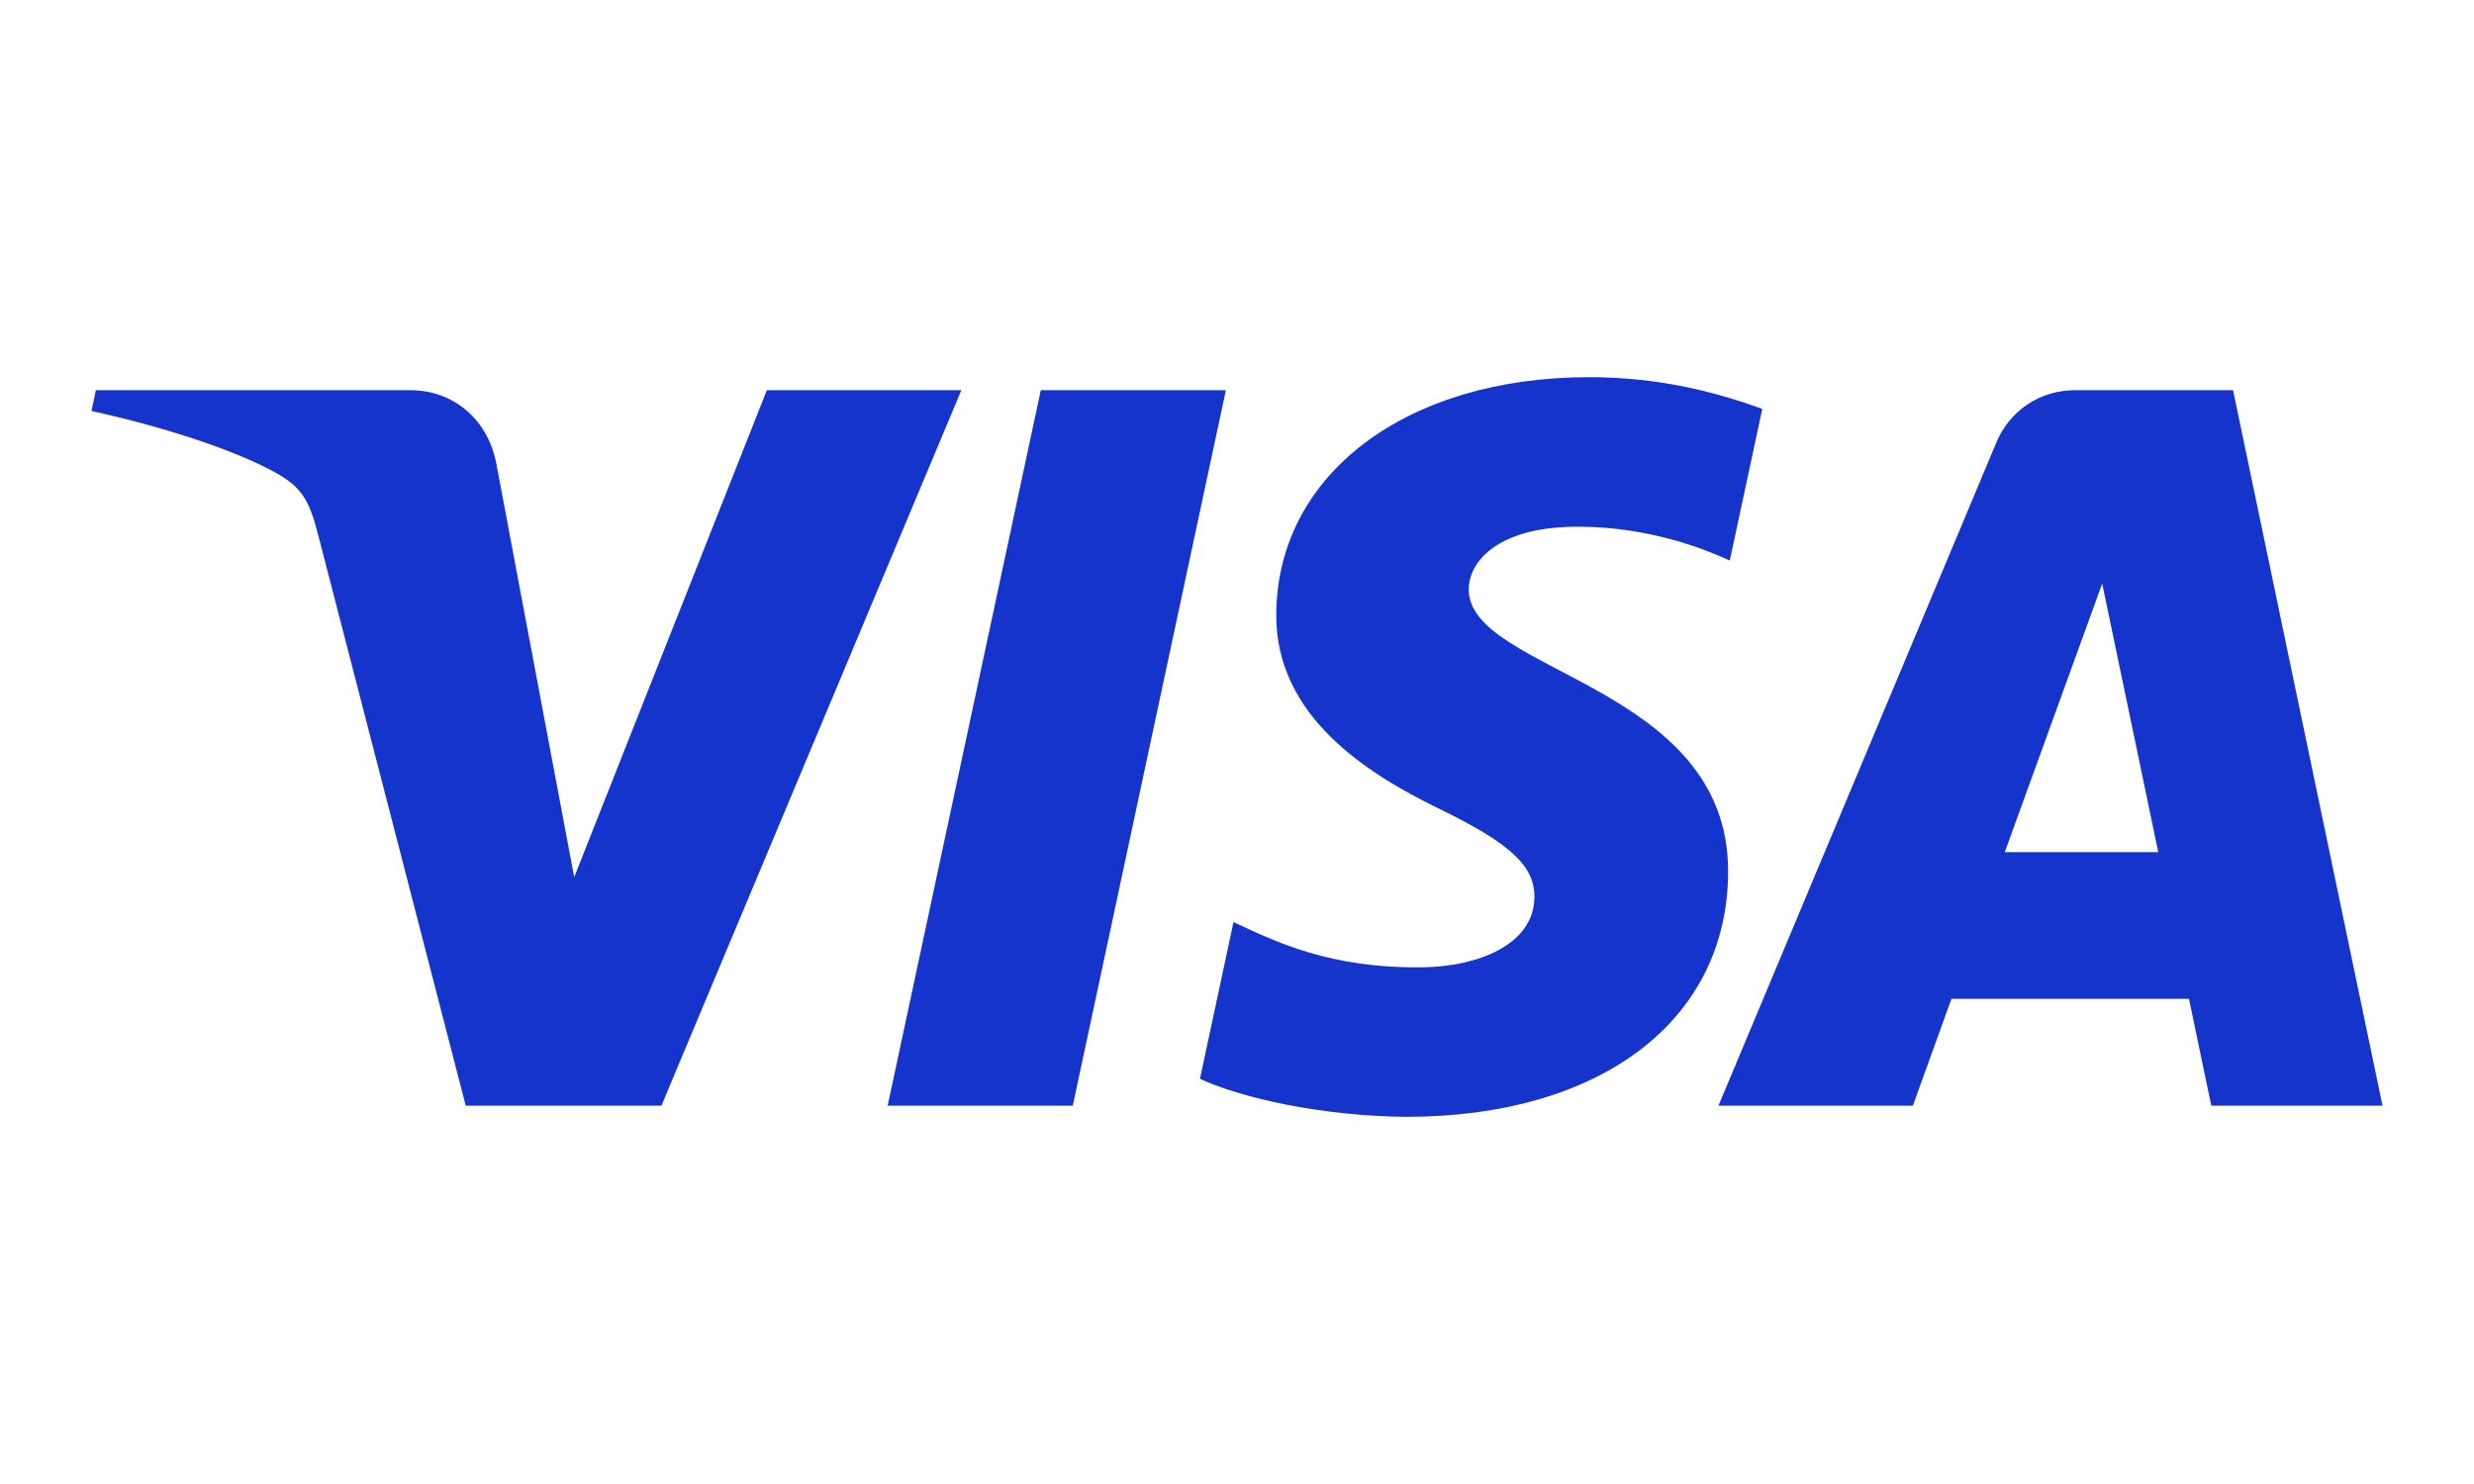 <svg viewBox="0 0 250 150" fill="none" xmlns="http://www.w3.org/2000/svg"><g clip-path="url(#clip0_166_580)"><path d="M97.146 39.442l-30.31 72.316H47.062L32.145 54.047c-.906-3.555-1.693-4.857-4.447-6.355-4.496-2.44-11.922-4.728-18.455-6.148l.444-2.102H41.52c4.057 0 7.705 2.701 8.626 7.373l7.877 41.846 19.469-49.22h19.654v.001zm77.482 48.707c.079-19.087-26.392-20.138-26.21-28.664.056-2.595 2.527-5.354 7.935-6.058 2.68-.351 10.066-.619 18.442 3.236l3.286-15.335c-4.501-1.634-10.292-3.206-17.498-3.206-18.491 0-31.504 9.83-31.614 23.904-.119 10.411 9.289 16.22 16.376 19.68 7.292 3.543 9.738 5.82 9.71 8.988-.051 4.85-5.815 6.992-11.201 7.077-9.403.144-14.859-2.544-19.208-4.567l-3.391 15.843c4.371 2.006 12.439 3.755 20.803 3.843 19.653 0 32.51-9.708 32.57-24.741zm48.827 23.61h17.302l-15.103-72.317h-15.969c-3.591 0-6.62 2.09-7.961 5.306l-28.072 67.01h19.644l3.899-10.801h24.002l2.258 10.801v.001zm-20.873-25.623l9.846-27.152 5.667 27.152h-15.513zm-78.707-46.694l-15.469 72.316H89.699l15.475-72.316h18.701z" fill="#1434CB"/></g><defs><clipPath id="clip0_166_580"><path fill="#fff" transform="translate(9 38)" d="M0 0h232v75H0z"/></clipPath></defs></svg>